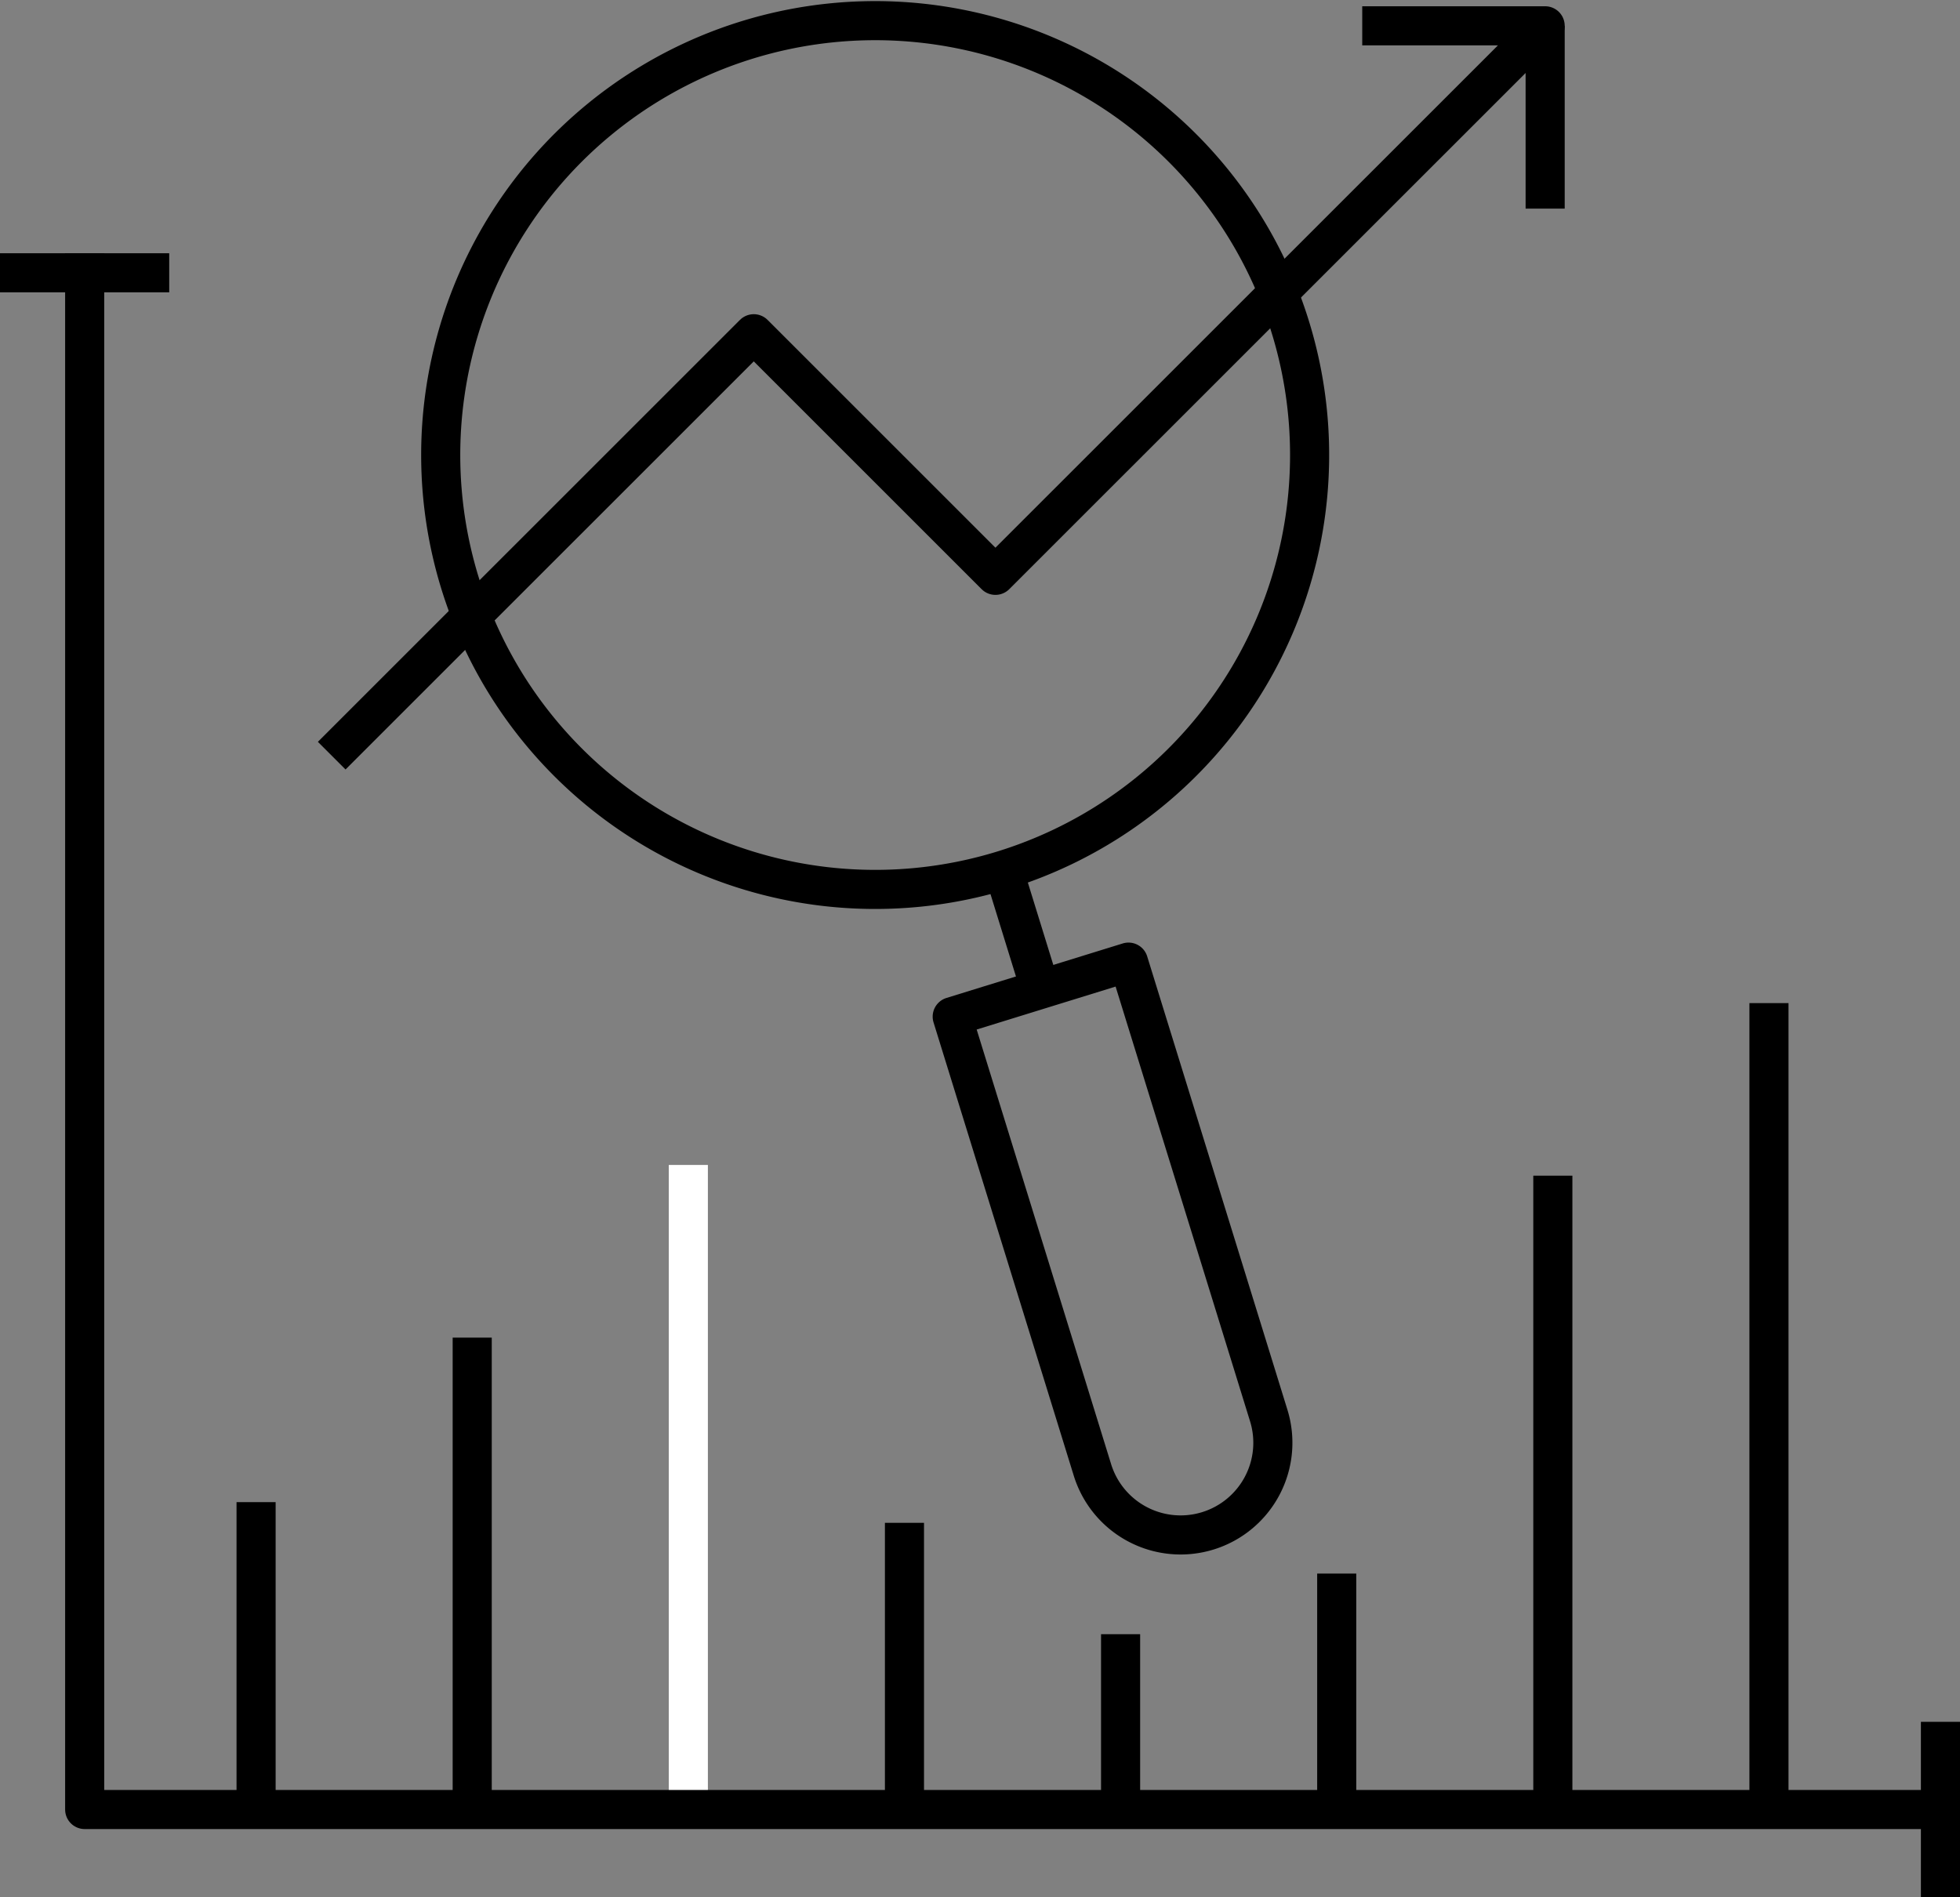 <svg xmlns="http://www.w3.org/2000/svg" width="150.389" height="145.589" viewBox="0 0 150.389 145.589">
  <rect x="0" y="0" width="150.389" height="145.589" fill="#808080" stroke="none"/>
  <g id="Group_1327" data-name="Group 1327" transform="translate(-717 -2874.411)">
    <g id="Group_269" data-name="Group 269" transform="translate(547 2704.949)">
      <path id="Path_418" data-name="Path 418" d="M0,49.463V0" transform="translate(222.815 258.861)" fill="none" stroke="#fff" stroke-width="3"/>
      <path id="Path_313" data-name="Path 313" d="M178.761,214.235a33.335,33.335,0,1,1,41.693,21.994A33.336,33.336,0,0,1,178.761,214.235Z" transform="translate(26.544 0)" fill="none" stroke="#000" stroke-linejoin="round" stroke-width="3"/>
      <line id="Line_350" data-name="Line 350" x1="2.822" y1="9.128" transform="translate(247.013 236.275)" fill="none" stroke="#000" stroke-linejoin="round" stroke-width="3"/>
      <path id="Path_314" data-name="Path 314" d="M185.7,190.761l13.526-4.183L206.1,208.8l3.885,12.567a7.074,7.074,0,0,1-4.671,8.854h0a7.081,7.081,0,0,1-8.854-4.671l-2.219-7.179Z" transform="translate(57.363 56.718)" fill="none" stroke="#000" stroke-linejoin="round" stroke-width="3"/>
      <path id="Path_315" data-name="Path 315" d="M313.792,293.138H171.4V175.208" transform="translate(5.097 15.187)" fill="none" stroke="#000" stroke-linecap="square" stroke-linejoin="round" stroke-width="3"/>
      <line id="Line_351" data-name="Line 351" y1="61.885" transform="translate(305.731 246.44)" fill="none" stroke="#000" stroke-linejoin="round" stroke-width="3"/>
      <line id="Line_352" data-name="Line 352" y1="48.64" transform="translate(289.148 259.684)" fill="none" stroke="#000" stroke-linejoin="round" stroke-width="3"/>
      <line id="Line_353" data-name="Line 353" y1="18.106" transform="translate(272.565 290.219)" fill="none" stroke="#000" stroke-linejoin="round" stroke-width="3"/>
      <line id="Line_354" data-name="Line 354" y1="13.453" transform="translate(255.982 294.871)" fill="none" stroke="#000" stroke-linejoin="round" stroke-width="3"/>
      <line id="Line_355" data-name="Line 355" y1="21.999" transform="translate(239.399 286.325)" fill="none" stroke="#000" stroke-linejoin="round" stroke-width="3"/>
      <line id="Line_357" data-name="Line 357" y1="36.211" transform="translate(206.232 272.113)" fill="none" stroke="#000" stroke-linejoin="round" stroke-width="3"/>
      <line id="Line_358" data-name="Line 358" y1="23.589" transform="translate(189.649 284.735)" fill="none" stroke="#000" stroke-linejoin="round" stroke-width="3"/>
      <path id="Path_316" data-name="Path 316" d="M175.47,227.145l32.384-32.378,9.317,9.316,9.226,9.225,42.179-42.172H254.541" transform="translate(19.982 0.306)" fill="none" stroke="#000" stroke-linejoin="round" stroke-width="3"/>
      <line id="Line_359" data-name="Line 359" y2="14.032" transform="translate(288.558 171.441)" fill="none" stroke="#000" stroke-linejoin="round" stroke-width="3"/>
      <line id="Line_360" data-name="Line 360" x1="12.984" transform="translate(170 190.395)" fill="none" stroke="#000" stroke-linejoin="round" stroke-width="3"/>
      <line id="Line_361" data-name="Line 361" y1="13.453" transform="translate(318.889 301.597)" fill="none" stroke="#000" stroke-linejoin="round" stroke-width="3"/>
    </g>
  </g>
</svg>
